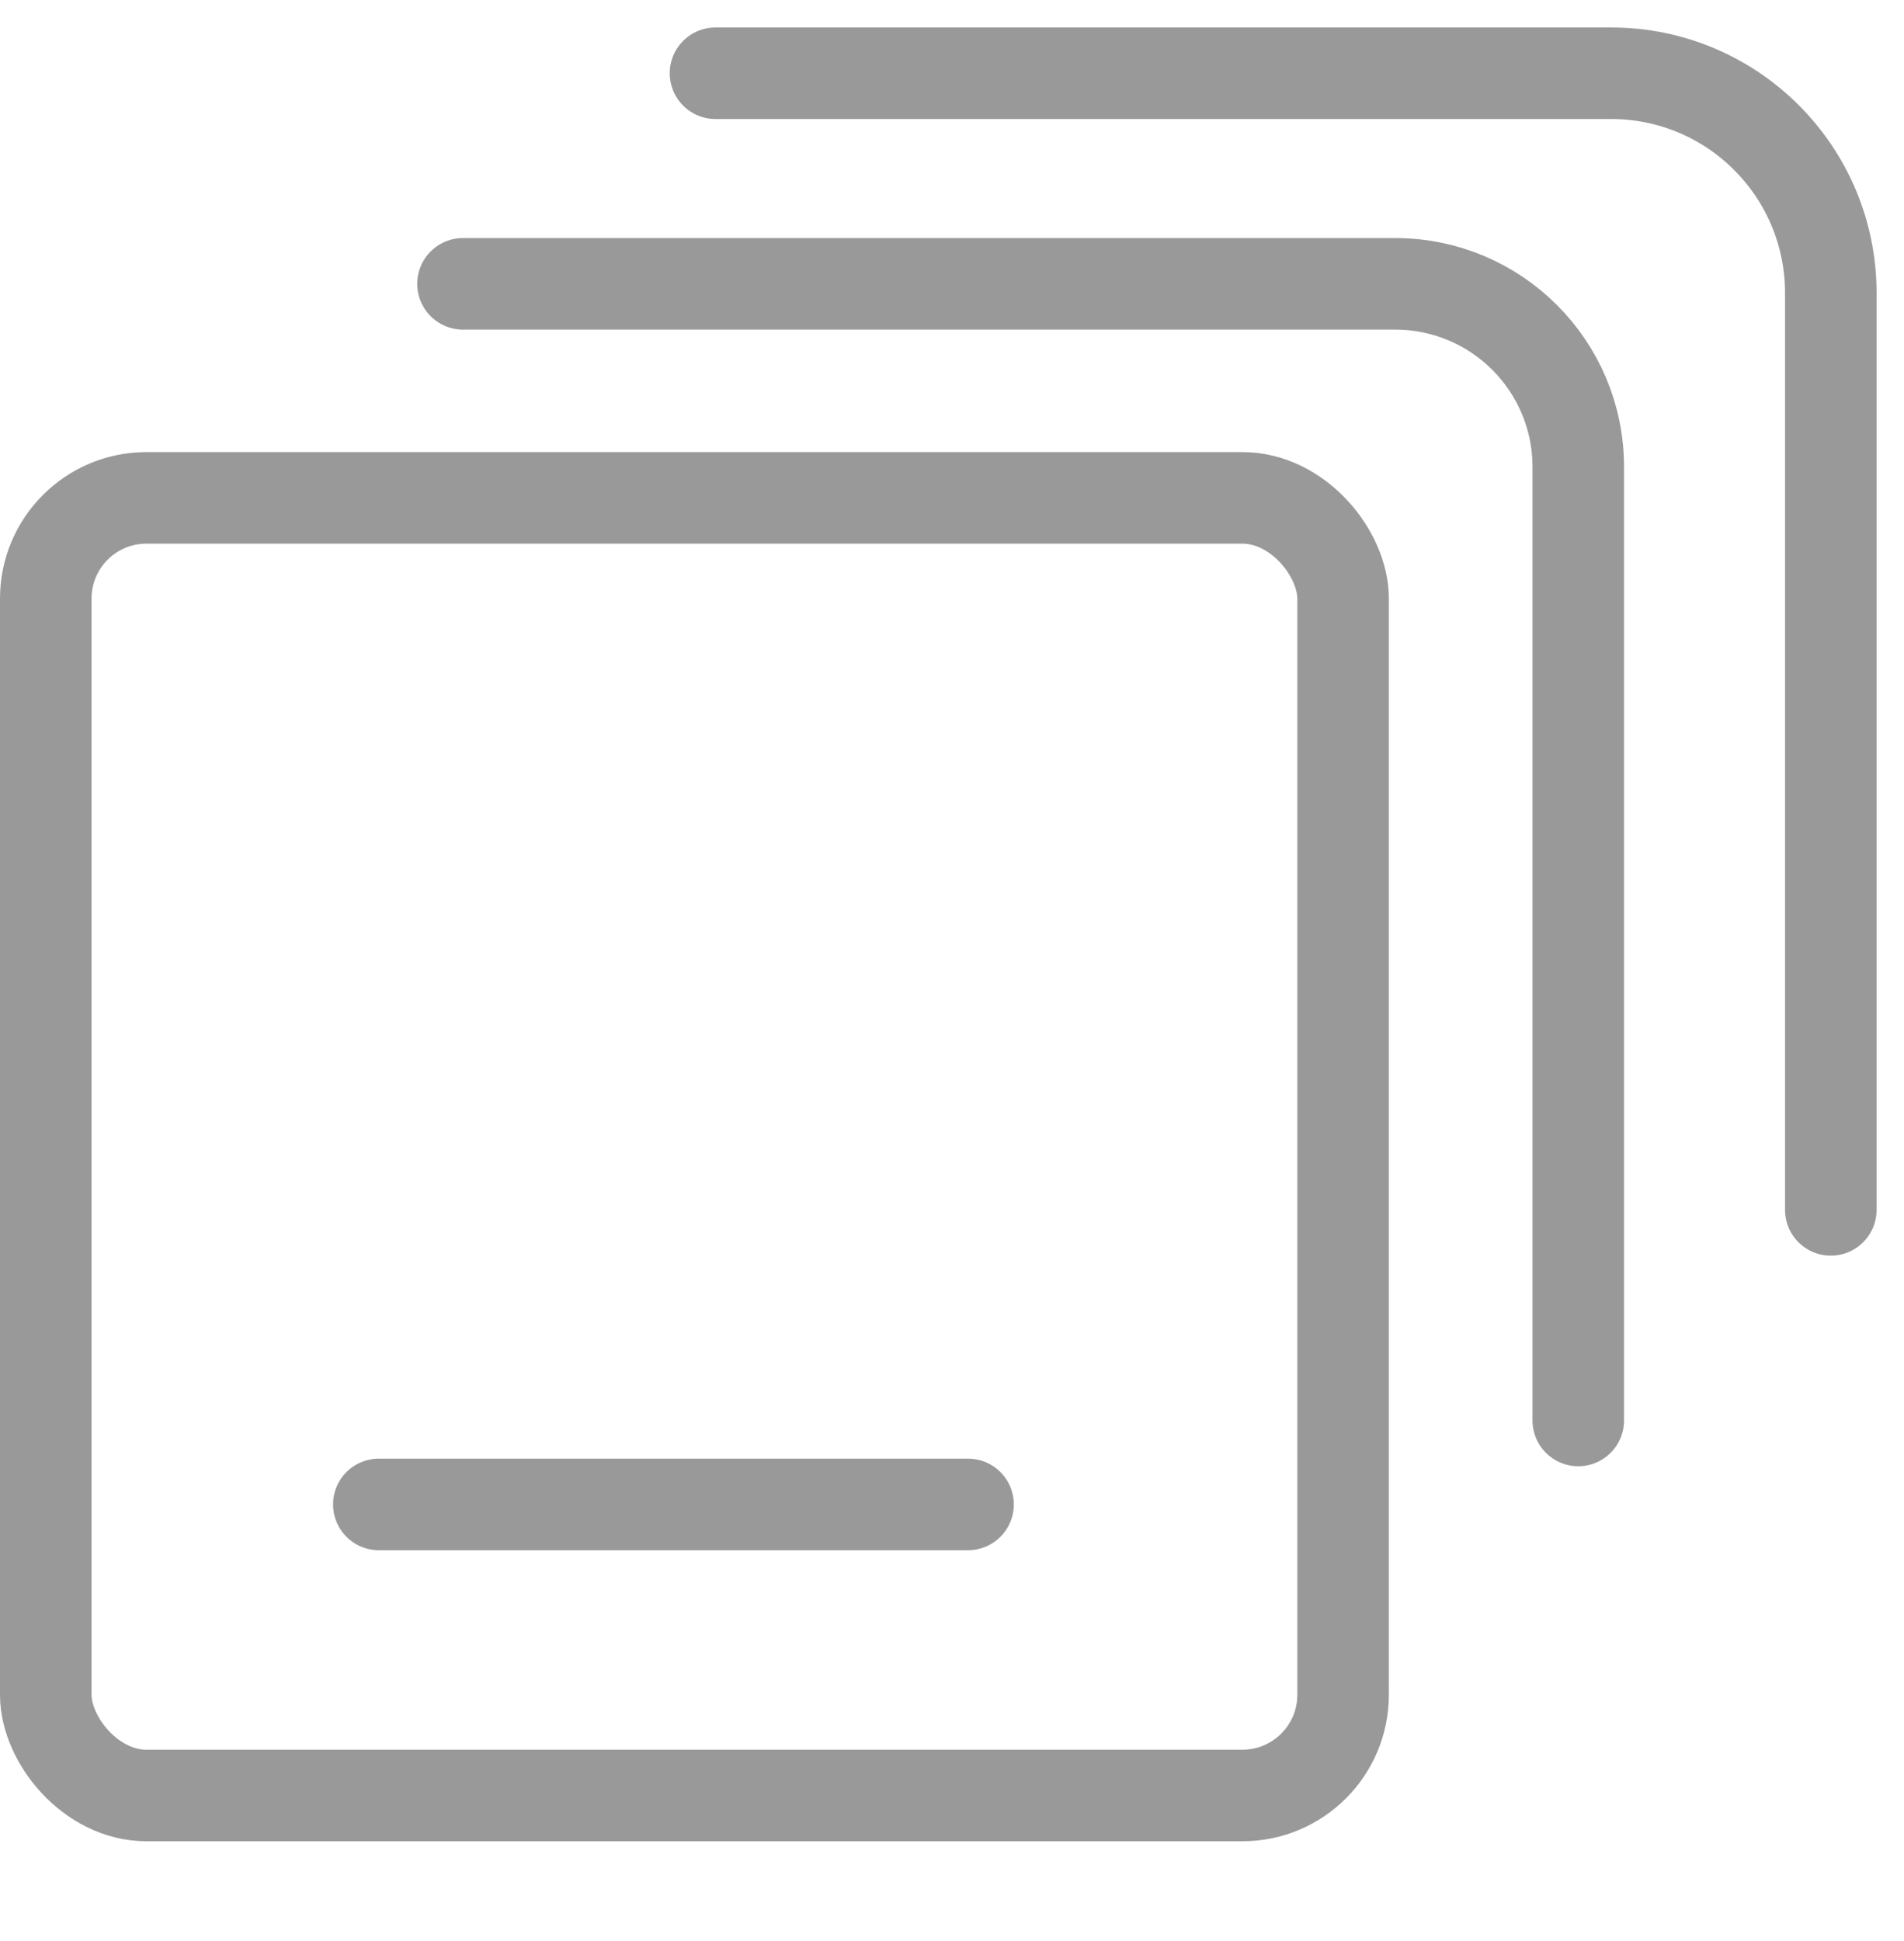 <svg width="52" height="53" viewBox="0 0 52 53" fill="none" xmlns="http://www.w3.org/2000/svg">
<rect x="1.25" y="13.594" width="35.431" height="35.431" rx="2.75" stroke="#999999" stroke-width="2.5"/>
<path d="M12.645 7.75H38.104C40.866 7.75 43.104 9.989 43.104 12.75V38.785" stroke="#999999" stroke-width="2.5" stroke-linecap="round" stroke-linejoin="round"/>
<path d="M19.541 2H44.001C47.315 2 50.001 4.686 50.001 8V33.035" stroke="#999999" stroke-width="2.5" stroke-linecap="round" stroke-linejoin="round"/>
<path d="M10.346 41.078H26.438" stroke="#999999" stroke-width="2.5" stroke-linecap="round"/>
</svg>
